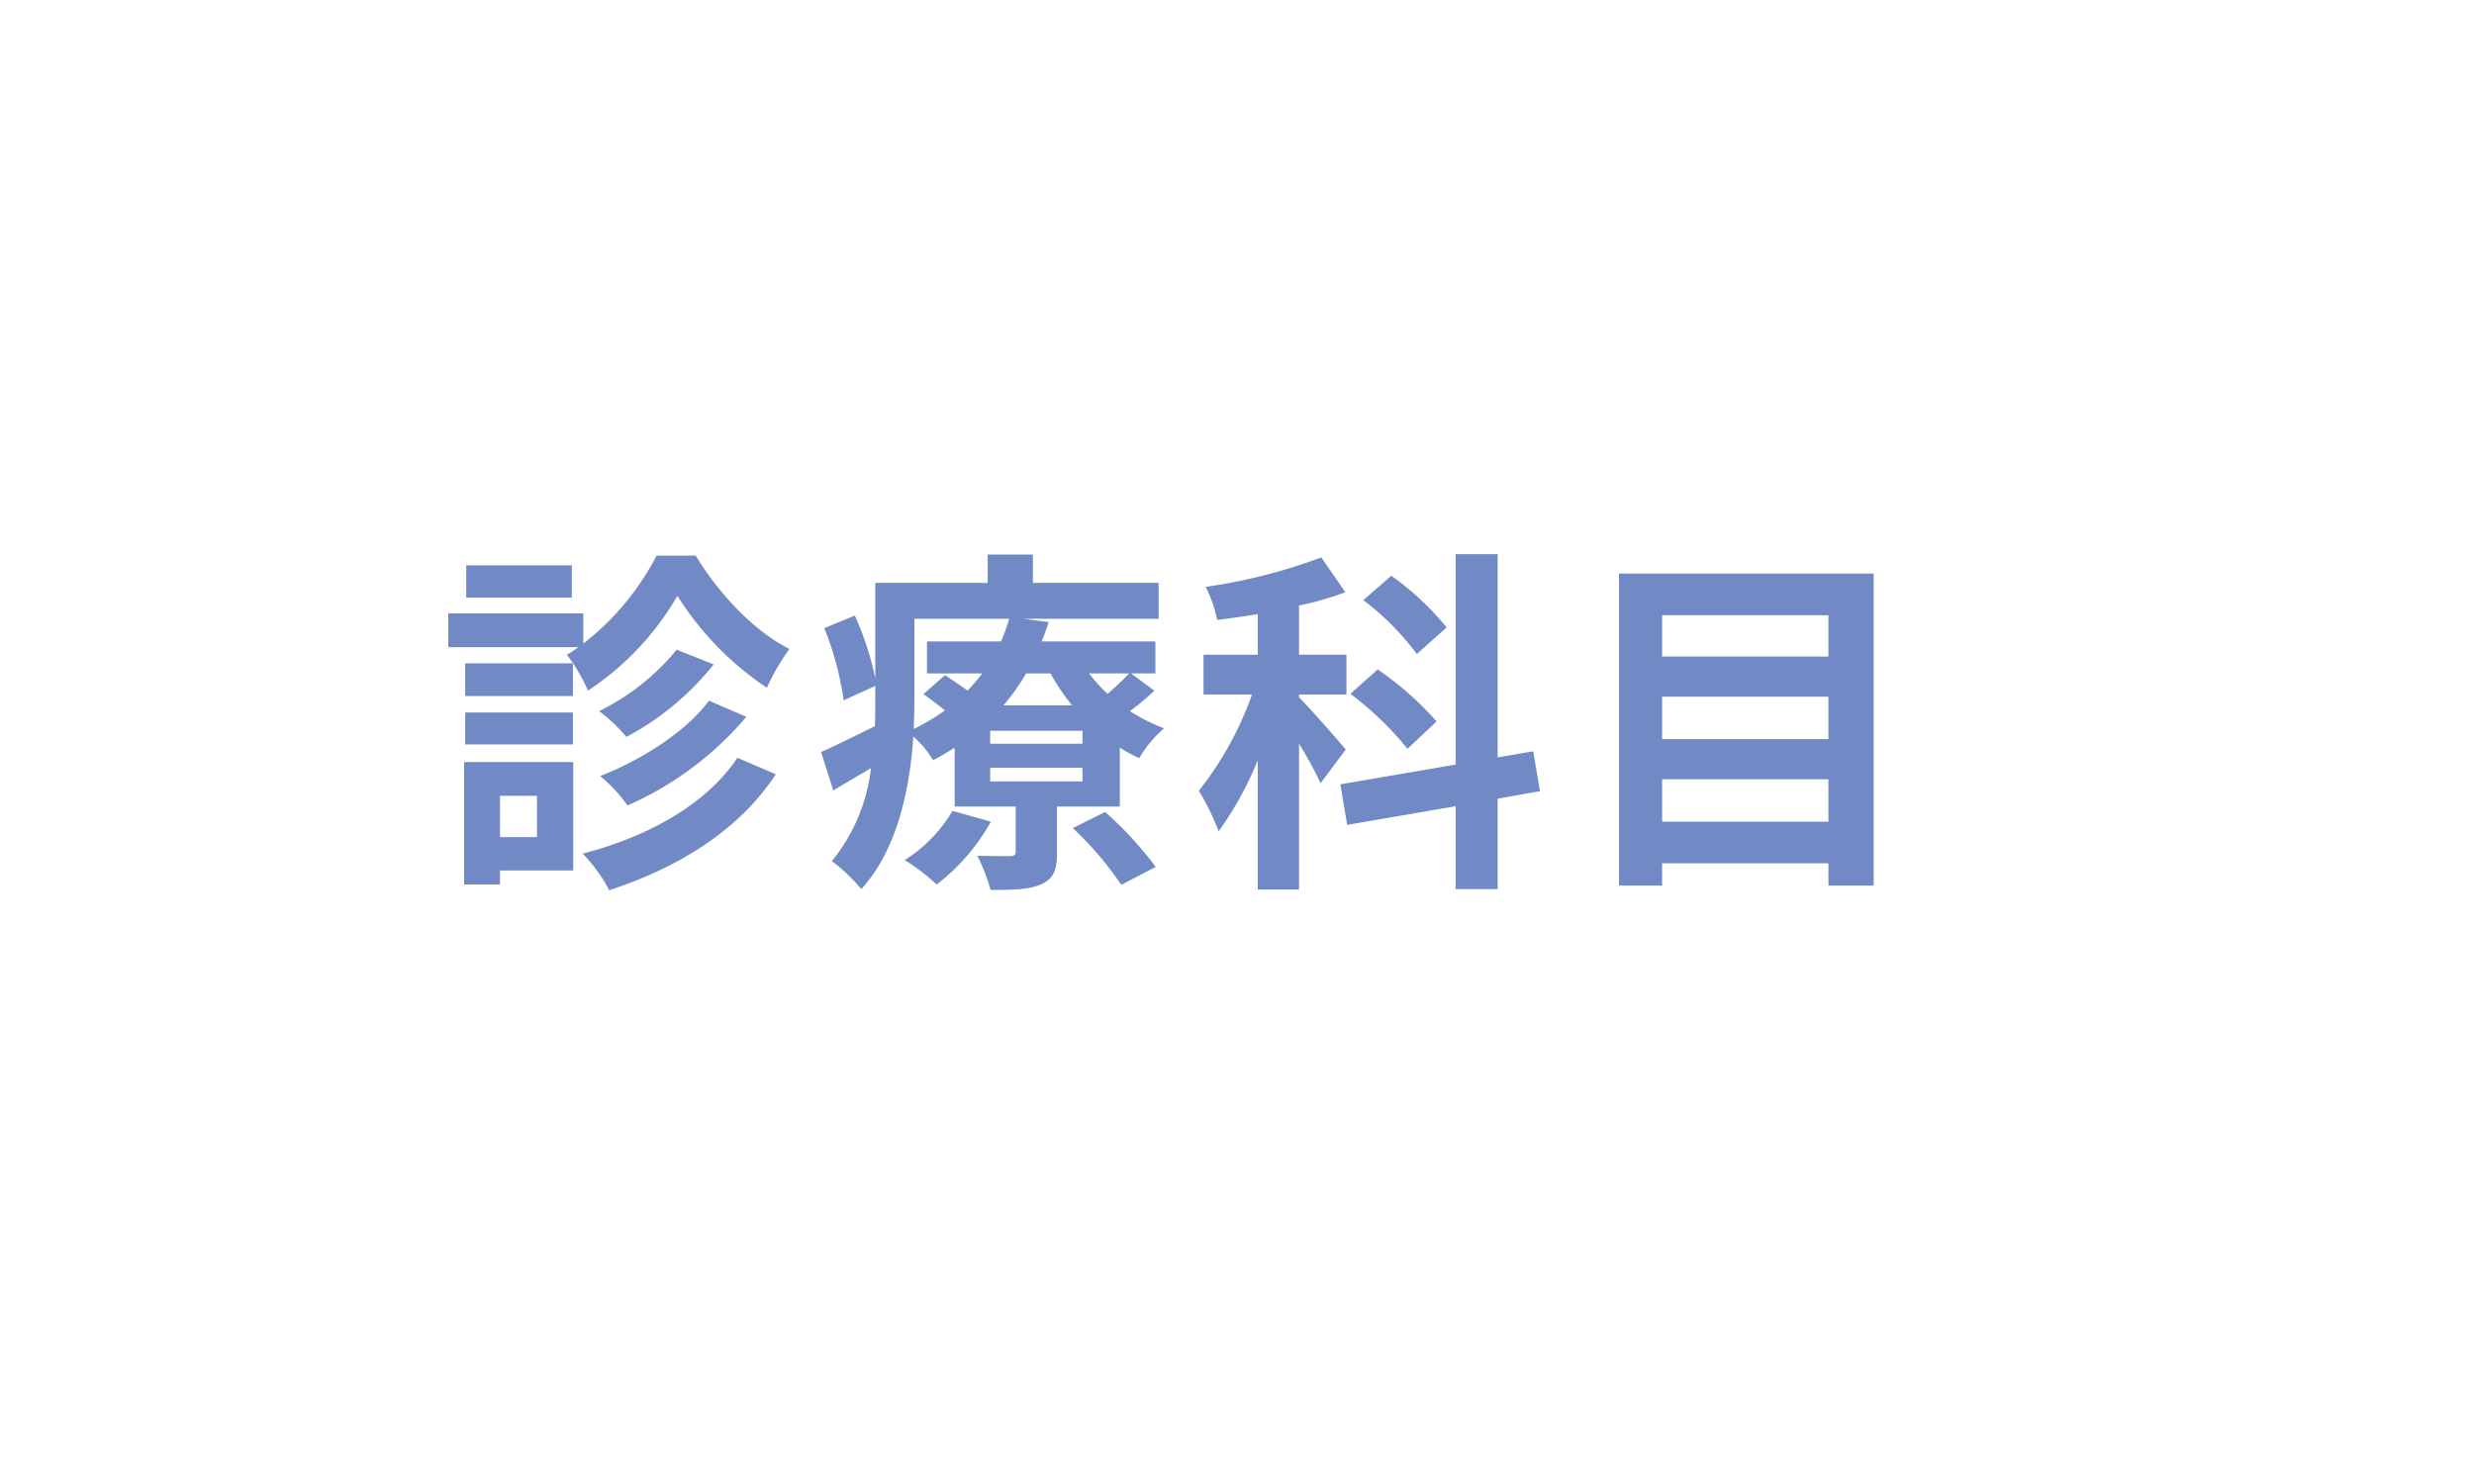 <svg xmlns="http://www.w3.org/2000/svg" xmlns:xlink="http://www.w3.org/1999/xlink" width="275.558" height="165.32" viewBox="0 0 275.558 165.32"><defs><filter id="a" x="-2.59" y="-7.587" width="303.975" height="188.858" filterUnits="userSpaceOnUse"><feOffset dy="10" input="SourceAlpha"/><feGaussianBlur result="b"/><feFlood flood-opacity="0.161"/><feComposite operator="in" in2="b"/><feComposite in="SourceGraphic"/></filter><filter id="c" x="0" y="0" width="275.558" height="165.32" filterUnits="userSpaceOnUse"><feOffset dy="10" input="SourceAlpha"/><feGaussianBlur result="d"/><feFlood flood-opacity="0.161"/><feComposite operator="in" in2="d"/><feComposite in="SourceGraphic"/></filter></defs><g transform="translate(-368.81 -886.737)"><g transform="matrix(1, 0, 0, 1, 368.81, 886.74)" filter="url(#c)"><path d="M88.94,104.669C64.969,126.61,24.457,116.294,29.406,77.147,9.577,66.974.686,53.237-.582,39.973L-.74,36.043C-.361,12.5,23.468-8.228,51.6-2.8c12.58-39.666,55.732-34.939,71.465-8.873,10.88-15.314,29.017-10.571,38.912,1.608C174.8-32.085,217.98-26.654,215.022,6.921c17.4-4.473,39.58,2.991,33.2,23.154-.867,2.74-.372,17.326,26.6,11.785-10.09,5.909-29.253,16.3-31.191,18.463,4.507,20.289-9.8,44.05-36.43,32.738,1.177,15.077-37.02,34.919-55.8,18.132-4.236,5.434-16.431,11.731-29.532,12.189h-.006c-.5.017-1,.026-1.507.026C108.767,123.408,96.691,118.685,88.94,104.669Z" transform="translate(0.74 31.91)" fill="#fff"/></g><path d="M15.08-32.64H3.32v3.6H15.08Zm9.44-1.08a29.62,29.62,0,0,1-8.16,9.8v-3.36H1.32v3.76H15.8a8.812,8.812,0,0,1-1.28.84,19.13,19.13,0,0,1,2.36,4,31.491,31.491,0,0,0,9.96-10.56A34.172,34.172,0,0,0,36.8-19a25.459,25.459,0,0,1,2.52-4.32c-3.92-1.96-7.88-6.16-10.44-10.4Zm5.84,16.16c-2.56,3.48-7.6,6.64-12.12,8.4a16.546,16.546,0,0,1,3.04,3.28,36.689,36.689,0,0,0,13.24-9.88Zm-3.6-5.68a25.822,25.822,0,0,1-8.64,6.84,19.072,19.072,0,0,1,3.04,2.88,31,31,0,0,0,9.72-8.08ZM15.2-21.72H3.2v3.64h12Zm-12,9.04h12v-3.56H3.2Zm8,5.72v4.6H7.08v-4.6Zm4.04-3.76H3.08V2.92h4V1.36h8.16Zm18.28-.48C30.08-6,23.48-2.36,16.28-.52a17,17,0,0,1,2.96,4.08C26.96,1.04,33.72-3.12,37.8-9.36ZM57.48-5.28A16.174,16.174,0,0,1,52.16.2a24.567,24.567,0,0,1,3.56,2.72,22.861,22.861,0,0,0,6.04-7Zm13.4,1.92a36.752,36.752,0,0,1,5.4,6.32l3.84-2a41.138,41.138,0,0,0-5.64-6.12Zm1.08-9.4H61.68V-14.2H71.96Zm0,4.2H61.68v-1.52H71.96ZM53.24-26.68H63.8a21.3,21.3,0,0,1-.92,2.52H54.64v3.56H60.8a23.3,23.3,0,0,1-1.64,1.92c-.84-.6-1.76-1.24-2.52-1.72l-2.4,2.12c.76.52,1.6,1.16,2.4,1.8a24.254,24.254,0,0,1-3.48,2.08c.04-1.2.08-2.36.08-3.44ZM68.4-20.6a23.142,23.142,0,0,0,2.4,3.56H63.16a23.959,23.959,0,0,0,2.52-3.56Zm8.76,0c-.6.64-1.52,1.52-2.4,2.28a18.476,18.476,0,0,1-2.08-2.28Zm.2,0h2.72v-3.56H67.4c.32-.72.56-1.44.8-2.16l-2.8-.36H80.44v-4h-14v-3.16H61.4v3.16H48.88v10.64a33.1,33.1,0,0,0-2.28-7l-3.4,1.4a34.143,34.143,0,0,1,2.16,8.04l3.52-1.6v1.36c0,1,0,2.04-.04,3.12-2.28,1.12-4.44,2.2-6,2.88L44.2-7.56c1.36-.8,2.76-1.64,4.2-2.48A19.957,19.957,0,0,1,44.04.32a18.543,18.543,0,0,1,3.28,3.12c4.04-4.44,5.4-11.16,5.8-17a11.028,11.028,0,0,1,2.2,2.64c.84-.44,1.64-.92,2.4-1.4v6.56h6.8V-.8c0,.4-.16.56-.6.56-.52,0-2.2,0-3.68-.04a19.728,19.728,0,0,1,1.48,3.8c2.4,0,4.2,0,5.6-.6,1.44-.64,1.8-1.6,1.8-3.56V-5.76h7v-6.56a16.1,16.1,0,0,0,2.16,1.16,13.716,13.716,0,0,1,2.76-3.32,19.931,19.931,0,0,1-3.8-1.92,24.161,24.161,0,0,0,2.72-2.28Zm35.16-5.12a31.938,31.938,0,0,0-6.16-5.76l-3.12,2.72a30.006,30.006,0,0,1,5.96,6ZM111.4-15.24a35.245,35.245,0,0,0-6.56-5.8l-3.04,2.72a36.033,36.033,0,0,1,6.36,6.12Zm-10.12,3.12c-.76-.92-4.04-4.68-5.2-5.8v-.32h5.28v-4.44H96.08v-5.48a35.667,35.667,0,0,0,5.16-1.48l-2.68-3.88a61,61,0,0,1-12.88,3.28,14.391,14.391,0,0,1,1.28,3.68c1.48-.16,2.96-.4,4.52-.64v4.52H85.44v4.44h5.4A37.518,37.518,0,0,1,84.92-7.52,26.238,26.238,0,0,1,87.12-3a37.229,37.229,0,0,0,4.36-7.92V3.48h4.6V-12.76a43.336,43.336,0,0,1,2.4,4.4Zm21.64,4.64-.76-4.44-3.96.68V-33.88h-4.68v23.44l-12.84,2.2.76,4.52L113.52-5.8V3.44h4.68V-6.64Zm13.6,3.4V-8.8h18.52v4.72ZM155.04-18v4.72H136.52V-18Zm0-9.08v4.6H136.52v-4.6Zm-23.32-4.64V3.04h4.8V.56h18.52V3.04h5.04V-31.72Z" transform="translate(417.42 982.359)" fill="#718ac5"/></g></svg>